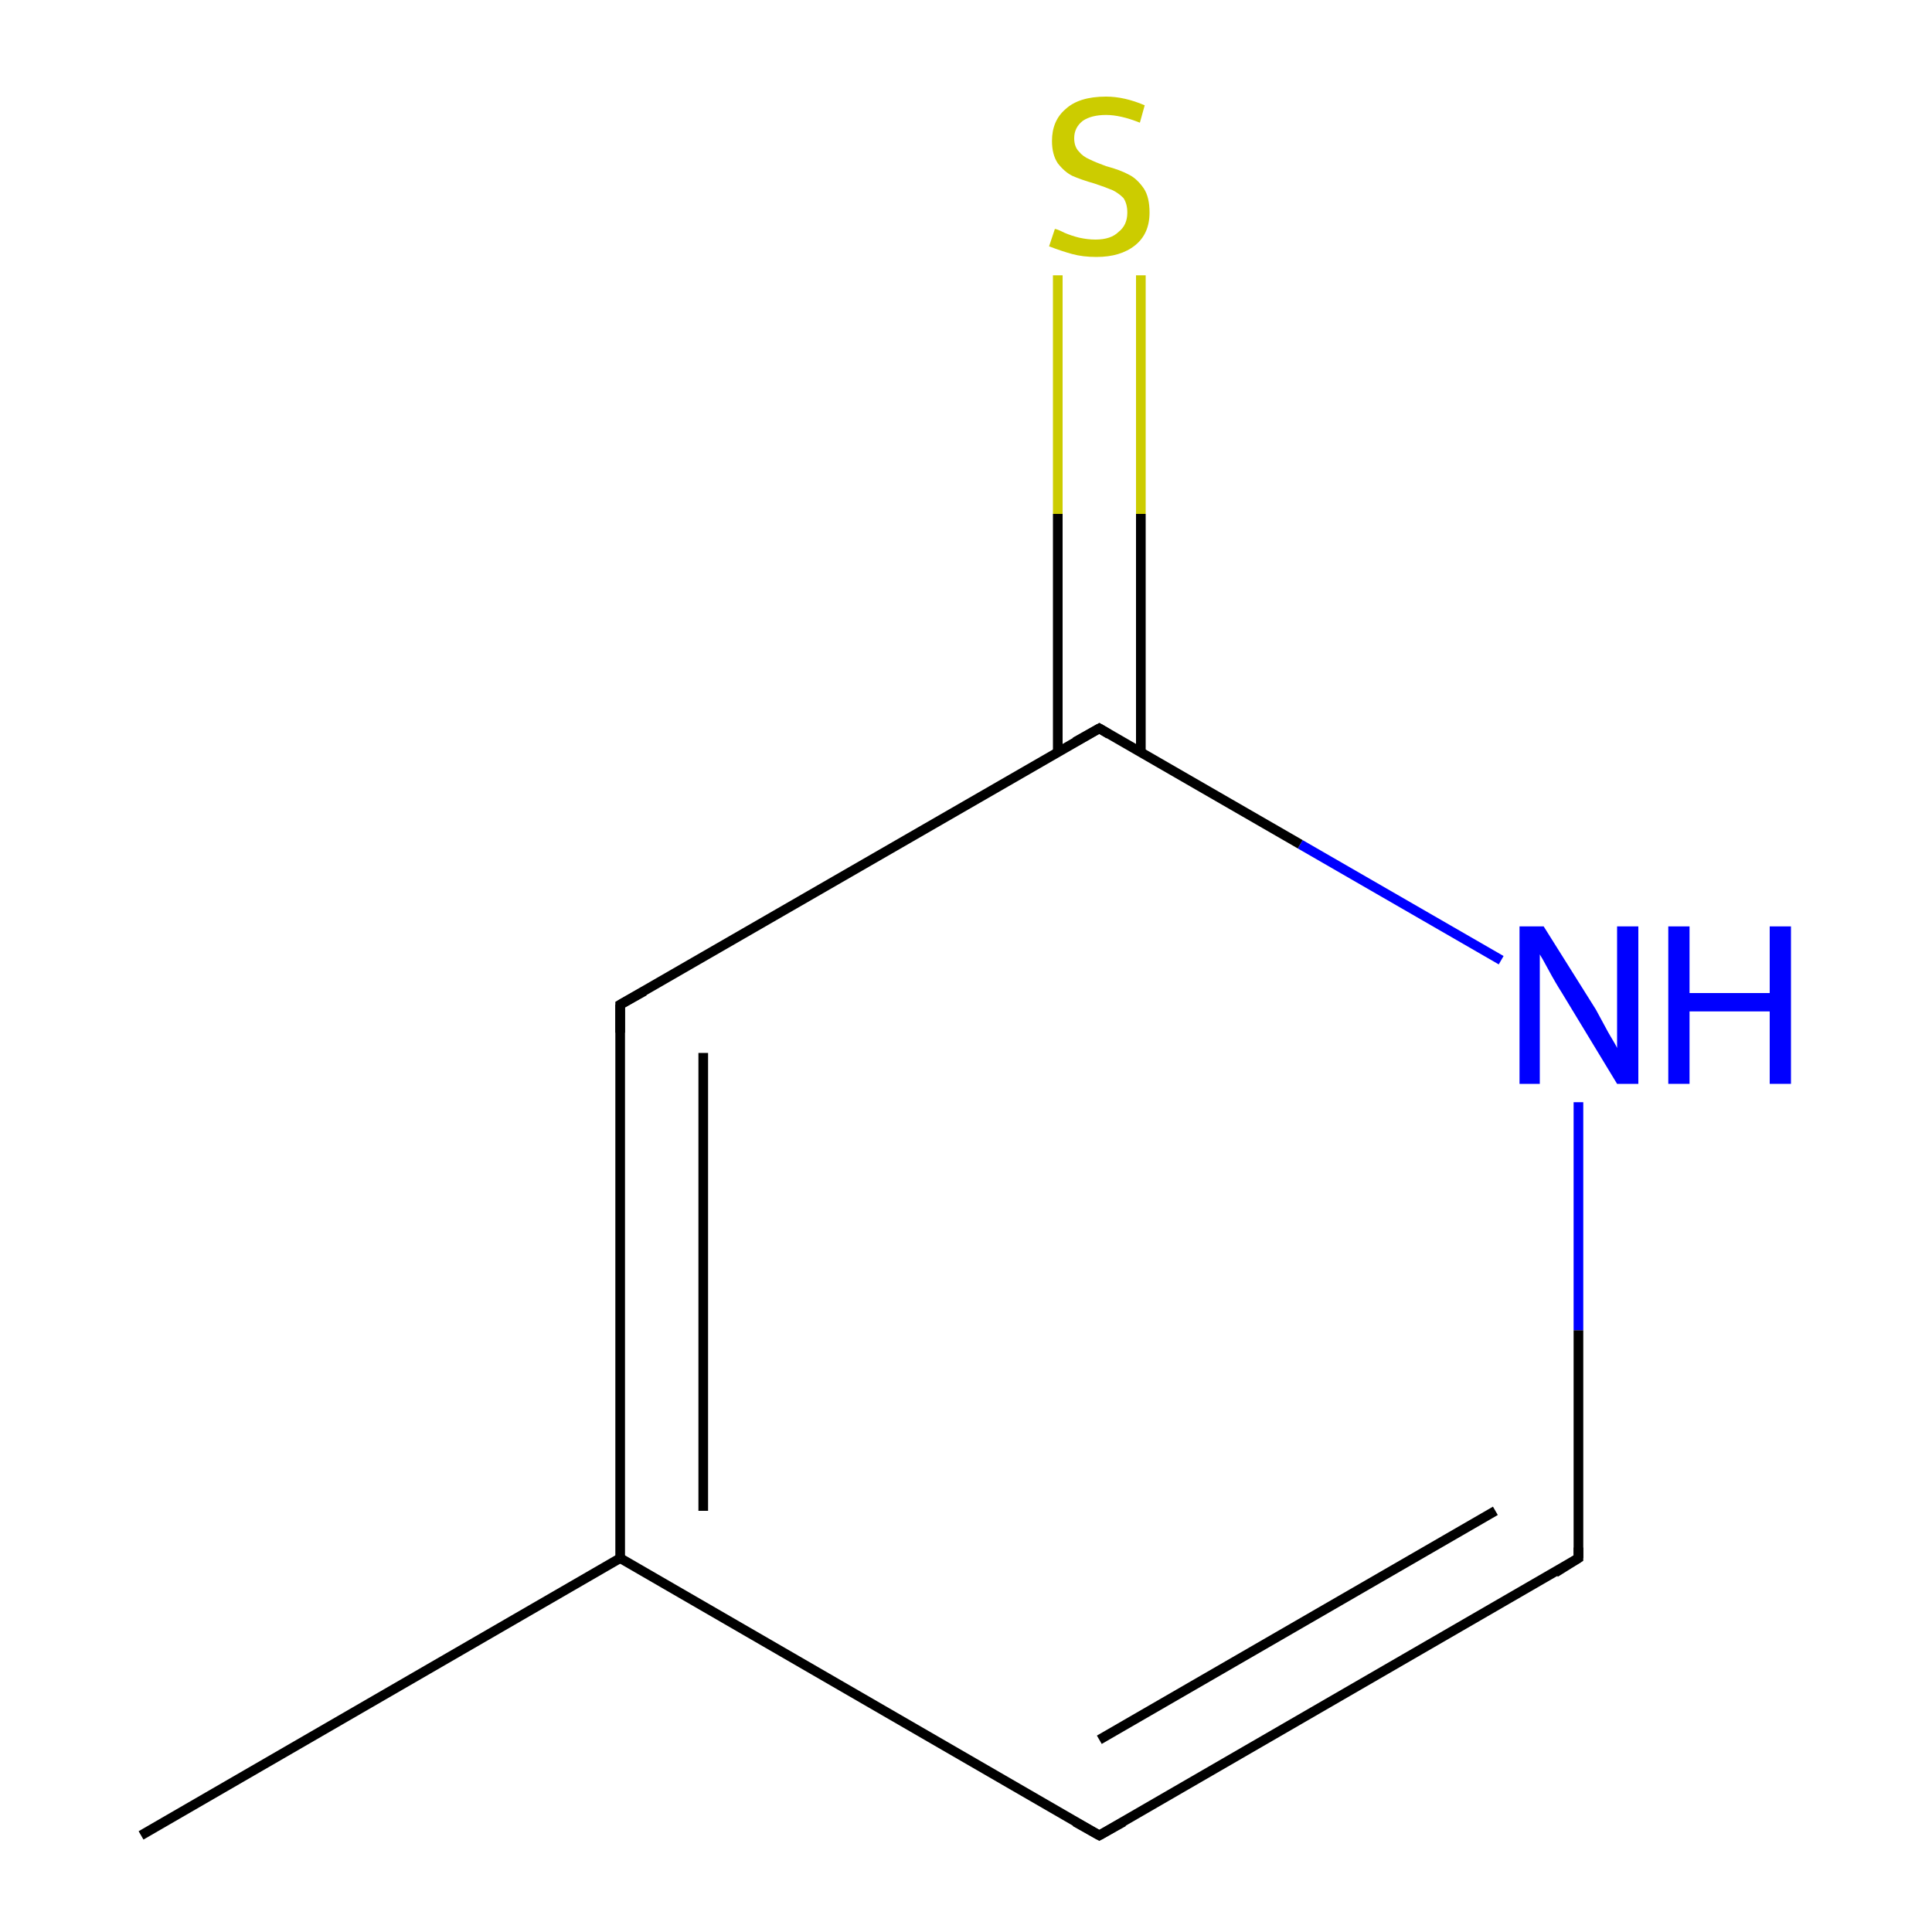 <?xml version='1.0' encoding='iso-8859-1'?>
<svg version='1.1' baseProfile='full'
              xmlns='http://www.w3.org/2000/svg'
                      xmlns:rdkit='http://www.rdkit.org/xml'
                      xmlns:xlink='http://www.w3.org/1999/xlink'
                  xml:space='preserve'
width='200px' height='200px' viewBox='0 0 200 200'>
<!-- END OF HEADER -->
<rect style='opacity:1.0;fill:#FFFFFF;stroke:none' width='200.0' height='200.0' x='0.0' y='0.0'> </rect>
<path class='bond-0 atom-6 atom-7' d='M 163.4,161.3 L 113.8,190.0' style='fill:none;fill-rule:evenodd;stroke:#000000;stroke-width:1.0px;stroke-linecap:butt;stroke-linejoin:miter;stroke-opacity:1' />
<path class='bond-0 atom-6 atom-7' d='M 154.8,156.4 L 113.8,180.1' style='fill:none;fill-rule:evenodd;stroke:#000000;stroke-width:1.0px;stroke-linecap:butt;stroke-linejoin:miter;stroke-opacity:1' />
<path class='bond-1 atom-6 atom-5' d='M 163.4,161.3 L 163.4,137.7' style='fill:none;fill-rule:evenodd;stroke:#000000;stroke-width:1.0px;stroke-linecap:butt;stroke-linejoin:miter;stroke-opacity:1' />
<path class='bond-1 atom-6 atom-5' d='M 163.4,137.7 L 163.4,114.1' style='fill:none;fill-rule:evenodd;stroke:#0000FF;stroke-width:1.0px;stroke-linecap:butt;stroke-linejoin:miter;stroke-opacity:1' />
<path class='bond-2 atom-7 atom-1' d='M 113.8,190.0 L 64.2,161.3' style='fill:none;fill-rule:evenodd;stroke:#000000;stroke-width:1.0px;stroke-linecap:butt;stroke-linejoin:miter;stroke-opacity:1' />
<path class='bond-3 atom-5 atom-3' d='M 155.4,99.4 L 134.6,87.4' style='fill:none;fill-rule:evenodd;stroke:#0000FF;stroke-width:1.0px;stroke-linecap:butt;stroke-linejoin:miter;stroke-opacity:1' />
<path class='bond-3 atom-5 atom-3' d='M 134.6,87.4 L 113.8,75.4' style='fill:none;fill-rule:evenodd;stroke:#000000;stroke-width:1.0px;stroke-linecap:butt;stroke-linejoin:miter;stroke-opacity:1' />
<path class='bond-4 atom-1 atom-0' d='M 64.2,161.3 L 14.6,190.0' style='fill:none;fill-rule:evenodd;stroke:#000000;stroke-width:1.0px;stroke-linecap:butt;stroke-linejoin:miter;stroke-opacity:1' />
<path class='bond-5 atom-1 atom-2' d='M 64.2,161.3 L 64.2,104.0' style='fill:none;fill-rule:evenodd;stroke:#000000;stroke-width:1.0px;stroke-linecap:butt;stroke-linejoin:miter;stroke-opacity:1' />
<path class='bond-5 atom-1 atom-2' d='M 72.8,156.4 L 72.8,109.0' style='fill:none;fill-rule:evenodd;stroke:#000000;stroke-width:1.0px;stroke-linecap:butt;stroke-linejoin:miter;stroke-opacity:1' />
<path class='bond-6 atom-3 atom-2' d='M 113.8,75.4 L 64.2,104.0' style='fill:none;fill-rule:evenodd;stroke:#000000;stroke-width:1.0px;stroke-linecap:butt;stroke-linejoin:miter;stroke-opacity:1' />
<path class='bond-7 atom-3 atom-4' d='M 118.1,77.9 L 118.1,53.2' style='fill:none;fill-rule:evenodd;stroke:#000000;stroke-width:1.0px;stroke-linecap:butt;stroke-linejoin:miter;stroke-opacity:1' />
<path class='bond-7 atom-3 atom-4' d='M 118.1,53.2 L 118.1,28.5' style='fill:none;fill-rule:evenodd;stroke:#CCCC00;stroke-width:1.0px;stroke-linecap:butt;stroke-linejoin:miter;stroke-opacity:1' />
<path class='bond-7 atom-3 atom-4' d='M 109.5,77.9 L 109.5,53.2' style='fill:none;fill-rule:evenodd;stroke:#000000;stroke-width:1.0px;stroke-linecap:butt;stroke-linejoin:miter;stroke-opacity:1' />
<path class='bond-7 atom-3 atom-4' d='M 109.5,53.2 L 109.5,28.5' style='fill:none;fill-rule:evenodd;stroke:#CCCC00;stroke-width:1.0px;stroke-linecap:butt;stroke-linejoin:miter;stroke-opacity:1' />
<path d='M 64.2,106.9 L 64.2,104.0 L 66.7,102.6' style='fill:none;stroke:#000000;stroke-width:1.0px;stroke-linecap:butt;stroke-linejoin:miter;stroke-opacity:1;' />
<path d='M 114.8,76.0 L 113.8,75.4 L 111.3,76.8' style='fill:none;stroke:#000000;stroke-width:1.0px;stroke-linecap:butt;stroke-linejoin:miter;stroke-opacity:1;' />
<path d='M 161.0,162.8 L 163.4,161.3 L 163.4,160.2' style='fill:none;stroke:#000000;stroke-width:1.0px;stroke-linecap:butt;stroke-linejoin:miter;stroke-opacity:1;' />
<path d='M 116.3,188.6 L 113.8,190.0 L 111.3,188.6' style='fill:none;stroke:#000000;stroke-width:1.0px;stroke-linecap:butt;stroke-linejoin:miter;stroke-opacity:1;' />
<path class='atom-4' d='M 109.2 23.7
Q 109.4 23.7, 110.2 24.1
Q 110.9 24.4, 111.7 24.6
Q 112.6 24.8, 113.4 24.8
Q 115.0 24.8, 115.8 24.0
Q 116.7 23.3, 116.7 22.0
Q 116.7 21.1, 116.3 20.5
Q 115.8 20.0, 115.2 19.7
Q 114.5 19.4, 113.3 19.0
Q 111.9 18.6, 111.0 18.2
Q 110.2 17.8, 109.5 16.9
Q 108.9 16.0, 108.9 14.6
Q 108.9 12.5, 110.3 11.3
Q 111.7 10.0, 114.5 10.0
Q 116.4 10.0, 118.5 10.9
L 118.0 12.7
Q 116.0 11.9, 114.5 11.9
Q 113.0 11.9, 112.1 12.5
Q 111.2 13.2, 111.2 14.3
Q 111.2 15.2, 111.7 15.7
Q 112.1 16.2, 112.8 16.5
Q 113.4 16.8, 114.5 17.2
Q 116.0 17.6, 116.9 18.1
Q 117.7 18.5, 118.4 19.5
Q 119.0 20.4, 119.0 22.0
Q 119.0 24.2, 117.5 25.4
Q 116.0 26.6, 113.5 26.6
Q 112.1 26.6, 111.0 26.3
Q 109.9 26.0, 108.6 25.5
L 109.2 23.7
' fill='#CCCC00'/>
<path class='atom-5' d='M 159.8 95.9
L 165.2 104.5
Q 165.7 105.4, 166.5 106.9
Q 167.4 108.4, 167.4 108.5
L 167.4 95.9
L 169.6 95.9
L 169.6 112.2
L 167.4 112.2
L 161.7 102.8
Q 161.0 101.7, 160.3 100.4
Q 159.6 99.1, 159.4 98.8
L 159.4 112.2
L 157.3 112.2
L 157.3 95.9
L 159.8 95.9
' fill='#0000FF'/>
<path class='atom-5' d='M 172.7 95.9
L 174.9 95.9
L 174.9 102.8
L 183.2 102.8
L 183.2 95.9
L 185.4 95.9
L 185.4 112.2
L 183.2 112.2
L 183.2 104.7
L 174.9 104.7
L 174.9 112.2
L 172.7 112.2
L 172.7 95.9
' fill='#0000FF'/>
</svg>
